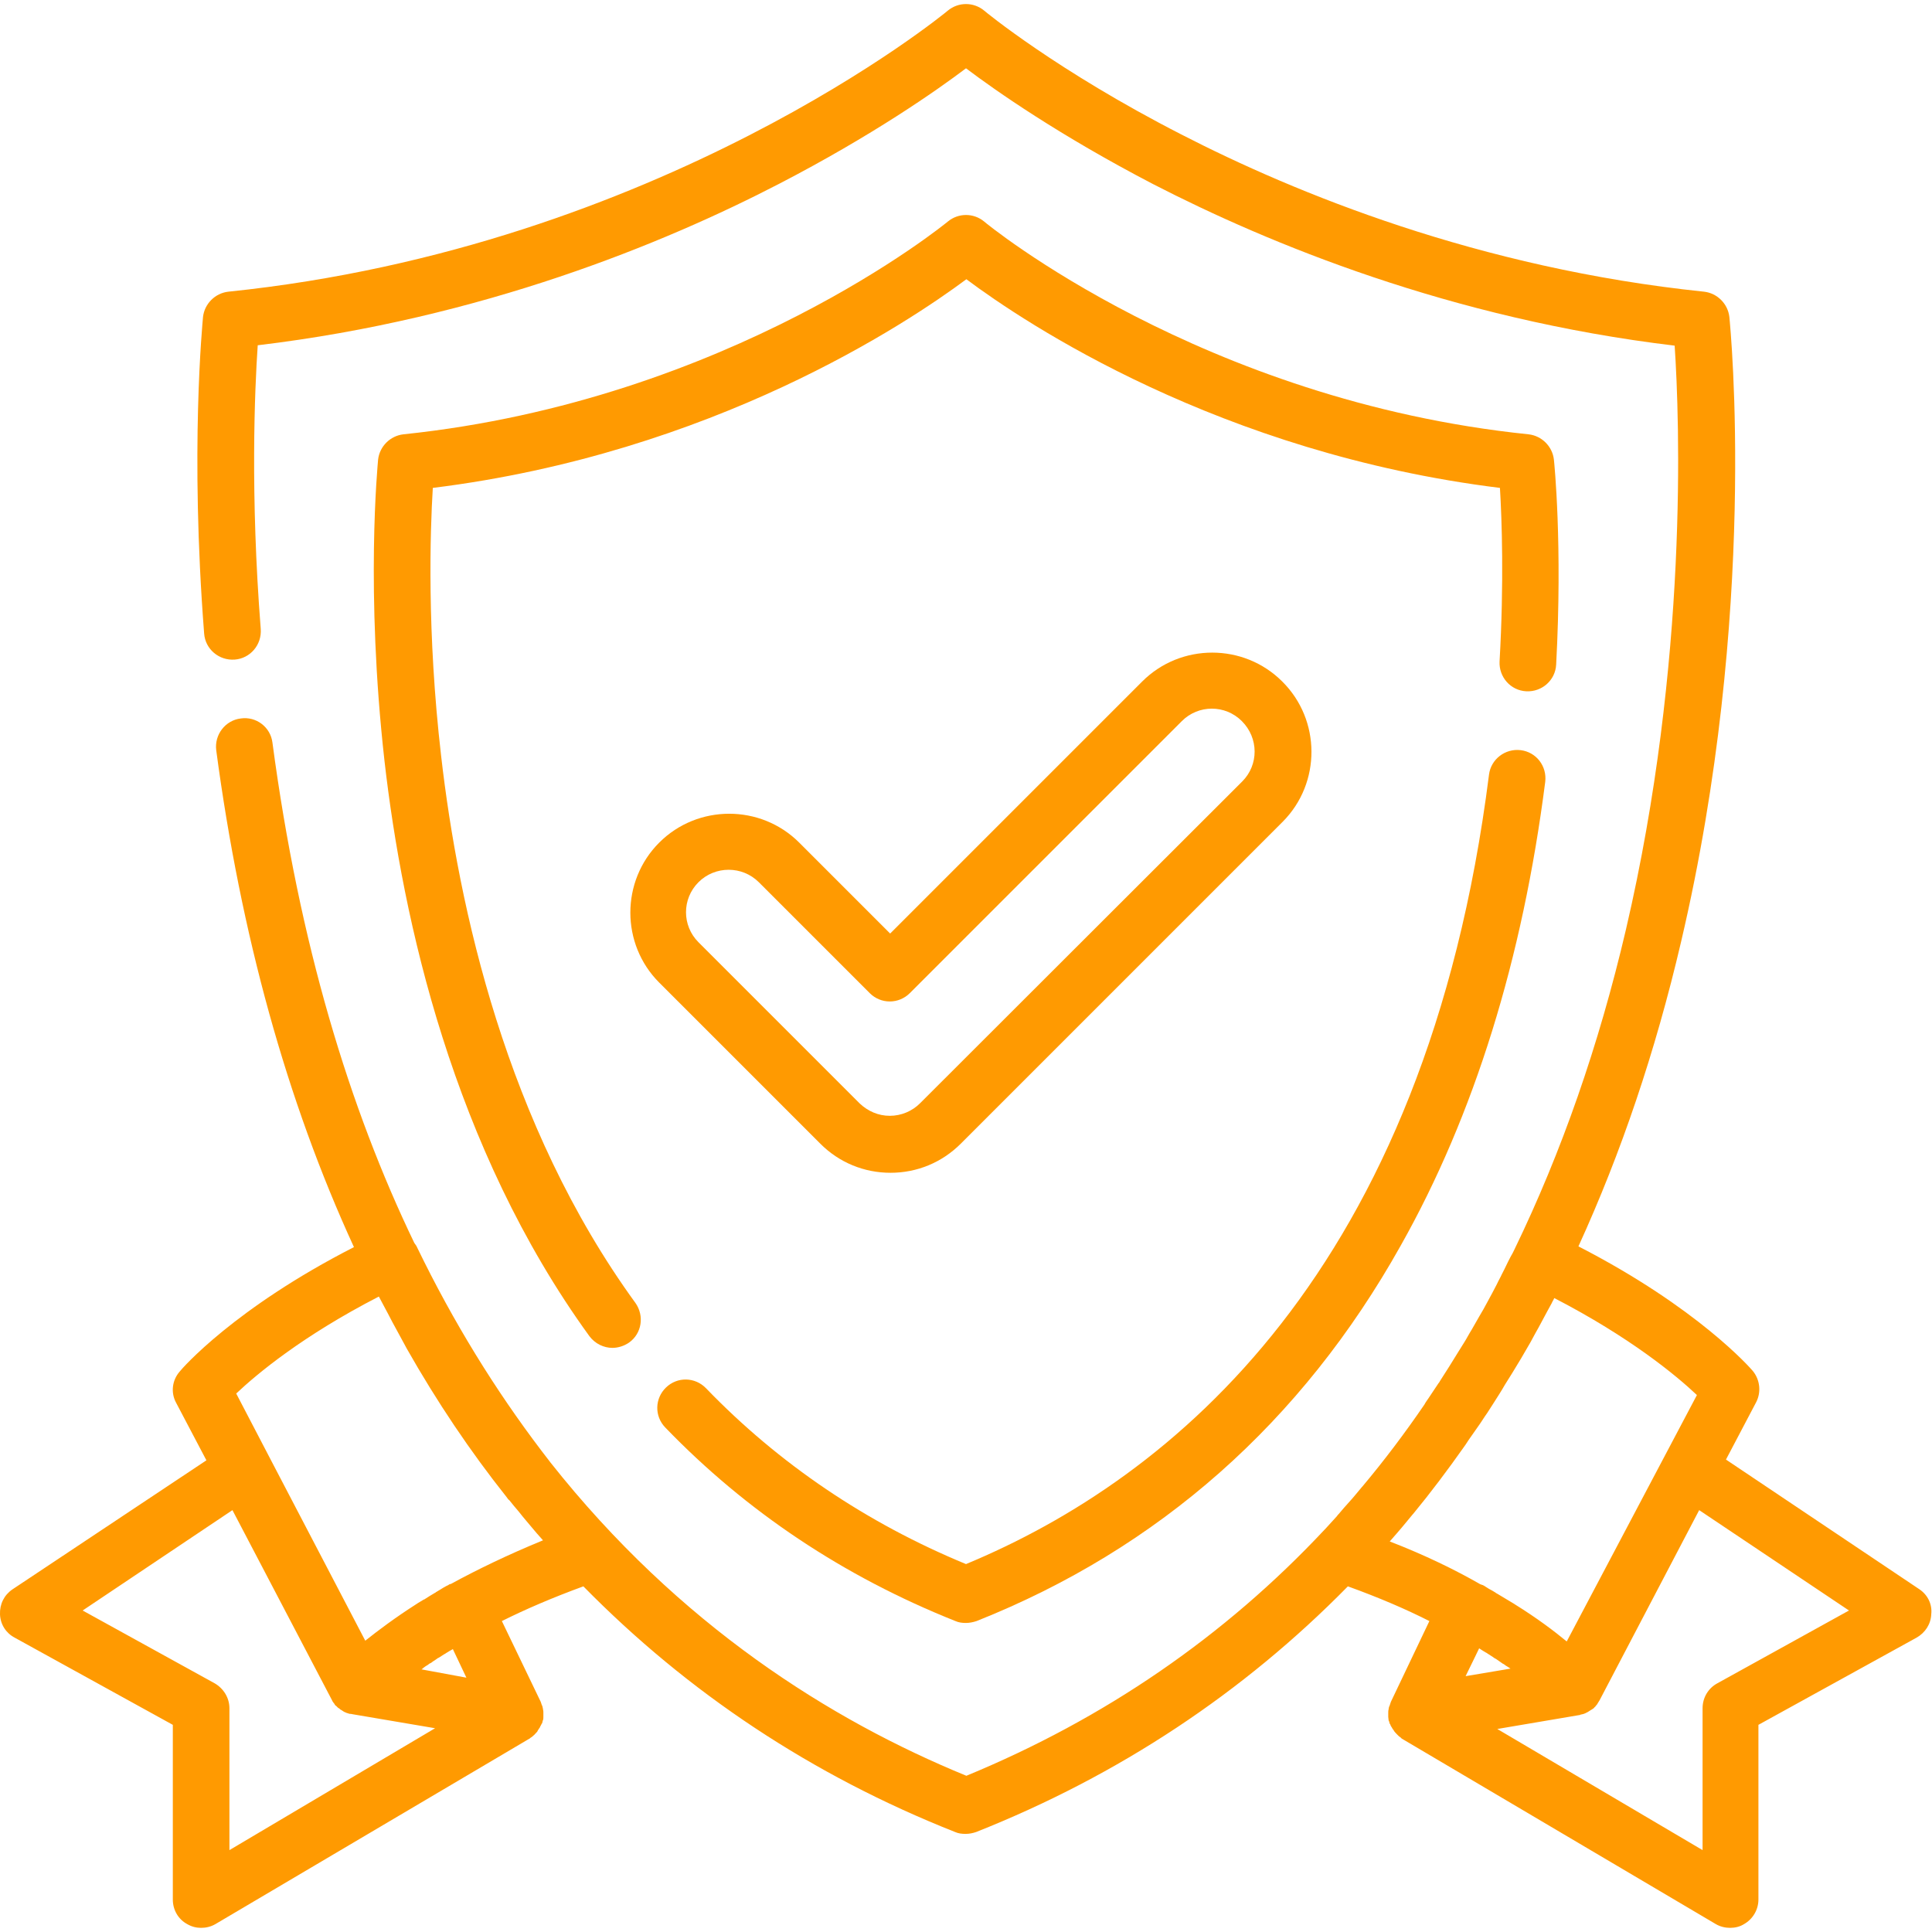 <?xml version="1.0" encoding="UTF-8"?> <svg xmlns="http://www.w3.org/2000/svg" xmlns:xlink="http://www.w3.org/1999/xlink" version="1.1" id="Capa_1" x="0px" y="0px" viewBox="0 0 512 512" style="enable-background:new 0 0 512 512;" xml:space="preserve"> <style type="text/css"> .st0{fill:#FF9A01;} </style> <g> <g> <path class="st0" d="M508.7,421.2l-51.3-34.4l8-15.2c1.4-2.7,1-6-0.9-8.3c-0.6-0.7-14.5-16.7-46.2-33 c11.3-24.7,20.4-51.6,27.2-80.7c20.5-87.4,13.1-162.5,12.8-165.6c-0.4-3.5-3.2-6.3-6.7-6.7c-59.7-6.2-108.3-26.1-138.6-41.7 C280,18.7,261,3,260.8,2.8c-2.8-2.3-6.8-2.3-9.6,0C250.4,3.5,175,65.5,60.5,77.3c-3.5,0.4-6.3,3.2-6.7,6.7 c-0.1,1.4-3.5,35.2,0.3,83.9c0.3,4.1,3.9,7.2,8.1,6.9c4.1-0.3,7.2-3.9,6.9-8.1c-2.8-35.6-1.6-63.5-0.8-75.2 c59.4-7.1,107.7-27,138.2-42.8C231.2,35.9,248.2,24,256,18.1c7.8,5.9,24.8,17.8,49.6,30.7c30.5,15.7,78.8,35.7,138.2,42.8 c1.3,19.4,3.7,83.5-12.9,154.7c-7.2,30.8-17.1,59.1-29.5,84.7c-0.3,0.7-0.7,1.4-1.1,2.1c-0.8,1.5-1.5,3.1-2.3,4.6 c-0.4,0.9-0.9,1.7-1.3,2.6c-0.8,1.6-1.7,3.2-2.5,4.7c-0.7,1.3-1.4,2.6-2.2,3.9c-0.7,1.2-1.3,2.3-2,3.5c-0.7,1.1-1.3,2.3-2,3.4 c-0.5,0.8-1,1.6-1.5,2.4c-1.6,2.6-3.2,5.2-4.9,7.8c-0.1,0.2-0.2,0.4-0.4,0.6c-0.9,1.3-1.7,2.6-2.6,3.9c-0.4,0.6-0.8,1.1-1.1,1.7 c-5.2,7.6-10.7,14.9-16.5,21.8c0,0-0.1,0.1-0.1,0.1c-1.1,1.3-2.2,2.7-3.4,4c-0.9,1-1.8,2-2.7,3.1c-0.2,0.2-0.4,0.4-0.5,0.6 c-1,1.1-2.1,2.3-3.1,3.4c-0.1,0.1-0.1,0.1-0.2,0.2c-26.5,28.3-58.3,50.1-94.9,65.2c-35.9-14.7-76.1-39.9-110.2-83 c-0.1-0.1-0.2-0.3-0.3-0.4c-0.7-0.9-1.4-1.8-2-2.6c-12.4-16.3-23.5-34.3-33-53.9c-0.2-0.5-0.5-0.9-0.8-1.3 c-17.2-35.7-30.5-79.3-37.6-132.6c-0.5-4.1-4.3-7-8.4-6.4c-4.1,0.5-7,4.3-6.5,8.4c6.5,48.8,18.7,93,36.5,131.7 c-31.7,16.2-45.6,32.2-46.2,33c-2,2.3-2.4,5.6-0.9,8.3l8,15.2L3.3,421.2c-2.2,1.5-3.4,3.9-3.3,6.6s1.6,5,3.9,6.2l41.9,23.1v46.3 c0,2.7,1.4,5.2,3.8,6.5c1.2,0.7,2.4,1,3.7,1c1.3,0,2.6-0.3,3.8-1l83.3-49.2c0.1,0,0.1-0.1,0.1-0.1c0.1-0.1,0.2-0.1,0.3-0.2 c0.1-0.1,0.3-0.2,0.4-0.3c0.1-0.1,0.1-0.1,0.2-0.2c0.2-0.1,0.3-0.3,0.5-0.5c0,0,0.1,0,0.1-0.1c0.2-0.2,0.4-0.4,0.5-0.6 c0,0,0,0,0,0c0,0,0,0,0-0.1c0.2-0.2,0.3-0.5,0.5-0.7c0-0.1,0.1-0.1,0.1-0.2c0.1-0.3,0.3-0.5,0.4-0.8c0,0,0-0.1,0.1-0.1 c0.1-0.2,0.2-0.5,0.2-0.7c0-0.1,0-0.1,0.1-0.2c0.1-0.3,0.1-0.6,0.1-0.9c0,0,0-0.1,0-0.1c0-0.3,0-0.5,0-0.8c0-0.1,0-0.1,0-0.2 c0-0.3,0-0.6-0.1-0.9c0,0,0,0,0-0.1c-0.1-0.3-0.1-0.6-0.2-0.8c0-0.1,0-0.1-0.1-0.2c-0.1-0.3-0.2-0.6-0.3-0.9l-10.3-21.4 c6.2-3.1,13.4-6.2,21.6-9.2c27.7,28.2,60.6,50.1,98.5,65.1c0.9,0.4,1.8,0.5,2.8,0.5s1.9-0.2,2.8-0.5c37.8-15,70.8-36.9,98.5-65.1 c8.3,3,15.5,6.1,21.6,9.2L368.6,451c-0.1,0.3-0.2,0.6-0.3,0.9c0,0.1,0,0.1-0.1,0.2c-0.1,0.3-0.2,0.6-0.2,0.8c0,0,0,0,0,0.1 c-0.1,0.3-0.1,0.6-0.1,0.9c0,0.1,0,0.1,0,0.2c0,0.3,0,0.5,0,0.8c0,0,0,0.1,0,0.1c0,0.3,0.1,0.6,0.1,0.9c0,0.1,0,0.1,0.1,0.2 c0.1,0.3,0.1,0.5,0.2,0.7c0,0,0,0.1,0.1,0.1c0.1,0.3,0.2,0.6,0.4,0.8c0,0.1,0.1,0.1,0.1,0.2c0.1,0.2,0.3,0.5,0.5,0.7 c0,0,0,0,0,0.1c0,0,0,0,0,0c0.2,0.2,0.3,0.4,0.5,0.6c0,0,0.1,0,0.1,0.1c0.2,0.2,0.3,0.3,0.5,0.5c0.1,0.1,0.1,0.1,0.2,0.2 c0.1,0.1,0.3,0.2,0.4,0.3c0.1,0.1,0.2,0.1,0.2,0.2c0.1,0,0.1,0.1,0.1,0.1l83.3,49.2c1.2,0.7,2.5,1,3.8,1c1.3,0,2.6-0.3,3.7-1 c2.3-1.3,3.8-3.8,3.8-6.5v-46.3l41.9-23.1c2.3-1.3,3.8-3.6,3.9-6.2C512.1,425.2,510.9,422.7,508.7,421.2z M60.8,490.3v-37.6 c0-2.7-1.5-5.2-3.9-6.6l-35-19.3l39.7-26.6L88,450.6c0.1,0.3,0.3,0.5,0.5,0.8c0.1,0.1,0.2,0.2,0.2,0.3c0.1,0.2,0.2,0.3,0.4,0.4 c0.1,0.1,0.3,0.3,0.4,0.4c0.1,0.1,0.2,0.2,0.3,0.2c0.2,0.1,0.3,0.3,0.5,0.4c0.1,0,0.1,0.1,0.2,0.1c0.2,0.1,0.4,0.3,0.6,0.4 c0.1,0,0.1,0.1,0.2,0.1c0.2,0.1,0.5,0.2,0.7,0.3c0,0,0.1,0,0.1,0c0.2,0.1,0.5,0.2,0.8,0.2c0,0,0.1,0,0.1,0c0.2,0,0.3,0.1,0.5,0.1 l21.8,3.7L60.8,490.3z M111.7,442.4c0.2-0.1,0.4-0.3,0.5-0.4c0.4-0.3,0.8-0.6,1.2-0.8c0.2-0.2,0.5-0.4,0.8-0.5 c0.4-0.3,0.8-0.6,1.3-0.9c0.3-0.2,0.5-0.4,0.8-0.5c0.5-0.3,0.9-0.6,1.4-0.9c0.2-0.1,0.4-0.2,0.5-0.3c0.5-0.3,1.1-0.7,1.7-1 c0,0,0.1-0.1,0.1-0.1l3.6,7.6L111.7,442.4z M119.6,419.7C119.6,419.7,119.5,419.7,119.6,419.7c-0.1,0.1-0.2,0.1-0.3,0.1 c0,0,0,0,0,0c0,0,0,0-0.1,0c-0.3,0.2-0.6,0.4-0.9,0.5c-0.6,0.3-1.2,0.7-1.7,1c-0.3,0.2-0.7,0.4-1,0.6c0,0-0.1,0-0.1,0.1 c-0.1,0-0.1,0.1-0.2,0.1c-0.9,0.5-1.8,1.1-2.6,1.6c-0.1,0.1-0.3,0.2-0.4,0.2c-0.5,0.3-1,0.6-1.5,0.9c-0.1,0.1-0.2,0.1-0.3,0.2 c0,0,0,0,0,0c-5.8,3.7-10.3,7.1-13.7,9.8l-24.5-46.9l-9.7-18.6c5.5-5.2,17.6-15.3,37.8-25.7c0.8,1.5,1.6,3,2.4,4.5 c0.4,0.8,0.8,1.5,1.2,2.3c1,1.9,2.1,3.8,3.1,5.7c0.2,0.4,0.5,0.9,0.7,1.3c8,14.1,16.8,27.2,26.5,39.4c0.2,0.3,0.4,0.6,0.7,0.8 c0.8,1,1.6,2,2.4,2.9c0.4,0.5,0.8,1,1.2,1.5c0.7,0.8,1.4,1.7,2.1,2.5c1,1.2,2.1,2.5,3.2,3.7C134.4,412.1,126.4,416,119.6,419.7z M368.3,408.5C368.3,408.5,368.3,408.4,368.3,408.5c0.7-0.8,1.3-1.5,2-2.3c0.4-0.5,0.8-0.9,1.2-1.4c1-1.2,1.9-2.3,2.9-3.5 c0,0,0.1-0.1,0.1-0.1c4.7-5.7,9.2-11.7,13.5-17.8c0.6-0.8,1.1-1.7,1.7-2.5c0.7-1,1.4-2,2.1-3c0.8-1.1,1.5-2.3,2.3-3.4 c0.6-0.9,1.2-1.9,1.8-2.8c1-1.6,2-3.1,2.9-4.7c0.7-1.1,1.3-2.1,2-3.2c0.8-1.3,1.5-2.5,2.3-3.8c0.8-1.4,1.7-2.9,2.5-4.3 c0.4-0.8,0.9-1.6,1.3-2.4c1.1-1.9,2.1-3.9,3.2-5.9c0.4-0.7,0.7-1.3,1.1-2c0.2-0.5,0.5-0.9,0.7-1.4c20.1,10.4,32.3,20.5,37.8,25.7 L415.2,435c-3.4-2.8-7.9-6.2-13.7-9.8c0,0,0,0,0,0c-0.1-0.1-0.2-0.1-0.3-0.2c-0.5-0.3-1-0.6-1.5-0.9c-0.2-0.1-0.3-0.2-0.5-0.3 c-0.8-0.5-1.7-1-2.5-1.5c-0.1,0-0.1-0.1-0.2-0.1c0,0-0.1,0-0.1-0.1c-0.3-0.2-0.7-0.4-1-0.6c-0.6-0.3-1.1-0.6-1.7-1 c-0.3-0.2-0.6-0.4-0.9-0.5c0,0,0,0-0.1,0c0,0,0,0,0,0c-0.1,0-0.1-0.1-0.2-0.1c0,0,0,0-0.1,0C385.6,416,377.6,412.1,368.3,408.5z M390.5,439.9l1.5-3.1c0,0,0.1,0.1,0.1,0.1c0.6,0.4,1.1,0.7,1.6,1c0.2,0.1,0.4,0.2,0.5,0.3c0.5,0.3,0.9,0.6,1.4,0.9 c0.3,0.2,0.5,0.4,0.8,0.5c0.4,0.3,0.9,0.6,1.3,0.9c0.3,0.2,0.5,0.4,0.8,0.5c0.4,0.3,0.8,0.6,1.2,0.8c0.2,0.1,0.4,0.3,0.6,0.4 l-11.9,2L390.5,439.9z M455.1,446.1c-2.4,1.3-3.9,3.8-3.9,6.6v37.6l-54.4-32.1l21.8-3.7c0.1,0,0.2,0,0.2-0.1 c0.2,0,0.4-0.1,0.5-0.1c0.1,0,0.3-0.1,0.4-0.1c0.2-0.1,0.3-0.1,0.5-0.2c0.1-0.1,0.2-0.1,0.4-0.2c0.2-0.1,0.3-0.2,0.5-0.3 c0.1-0.1,0.2-0.1,0.3-0.2c0.2-0.1,0.3-0.2,0.5-0.3c0.1-0.1,0.2-0.1,0.3-0.2c0.2-0.1,0.3-0.3,0.4-0.4c0.1-0.1,0.2-0.1,0.2-0.2 c0.2-0.2,0.3-0.4,0.5-0.6c0-0.1,0.1-0.1,0.1-0.2c0.2-0.3,0.3-0.5,0.5-0.8l26.4-50.4l39.7,26.6L455.1,446.1z"></path> </g> </g> <g> <g> <path class="st0" d="M411.8,121.8c-0.4-3.5-3.2-6.3-6.7-6.7c-86.5-8.9-143.8-55.9-144.3-56.4c-2.8-2.3-6.8-2.3-9.6,0 c-0.6,0.5-57.8,47.4-144.3,56.4c-3.5,0.4-6.3,3.2-6.7,6.7c-0.1,1.4-3.4,34.6,1.7,79.9c4.8,42,18.1,102.5,54.3,152.4 c1.5,2,3.8,3.1,6.1,3.1c1.5,0,3.1-0.5,4.4-1.4c3.4-2.4,4.1-7.1,1.7-10.5c-34.3-47.2-46.9-104.9-51.5-145 c-3.8-32.8-2.9-59.6-2.2-71c74.2-9.2,125.8-43.7,141.4-55.3c15.5,11.6,67.1,46.1,141.4,55.3c0.5,8.3,1.1,24.9-0.1,46 c-0.2,4.1,2.9,7.7,7.1,7.9c4.1,0.2,7.7-2.9,7.9-7.1C414.1,144.3,411.9,122.7,411.8,121.8z"></path> </g> </g> <g> <g> <path class="st0" d="M403,198.8c-4.1-0.5-7.9,2.4-8.4,6.5C377.9,337.1,310.6,391.8,256,414.5c-26.4-10.9-49.6-26.6-68.9-46.6 c-2.9-3-7.6-3.1-10.6-0.2c-3,2.9-3.1,7.6-0.2,10.6c21.5,22.3,47.3,39.5,76.9,51.3c0.9,0.4,1.8,0.5,2.8,0.5c0.9,0,1.9-0.2,2.8-0.5 c48.3-19.2,86.2-52.7,112.4-99.5c19.5-34.6,32.3-76,38.3-122.9C410,203,407.1,199.3,403,198.8z"></path> </g> </g> <g> <g> <path class="st0" d="M339.8,180.6c-10.2-10.2-26.9-10.2-37.1,0l-66.8,66.8l-24.1-24.1c-10.2-10.2-26.9-10.2-37.1,0 c-10.2,10.2-10.2,26.9,0,37.1l42.7,42.7c5,5,11.6,7.7,18.6,7.7c7,0,13.6-2.7,18.6-7.7l85.4-85.4 C350.1,207.5,350.1,190.8,339.8,180.6z M329.2,207.1l-85.4,85.3c-2.1,2.1-5,3.3-8,3.3s-5.8-1.2-8-3.3l-42.7-42.7 c-4.4-4.4-4.4-11.5,0-15.9c2.2-2.2,5.1-3.3,8-3.3c2.9,0,5.8,1.1,8,3.3l29.4,29.4c1.4,1.4,3.3,2.2,5.3,2.2c2,0,3.9-0.8,5.3-2.2 l72.1-72.1c4.4-4.4,11.5-4.4,15.9,0C333.6,195.6,333.6,202.7,329.2,207.1z"></path> </g> </g> </svg> 